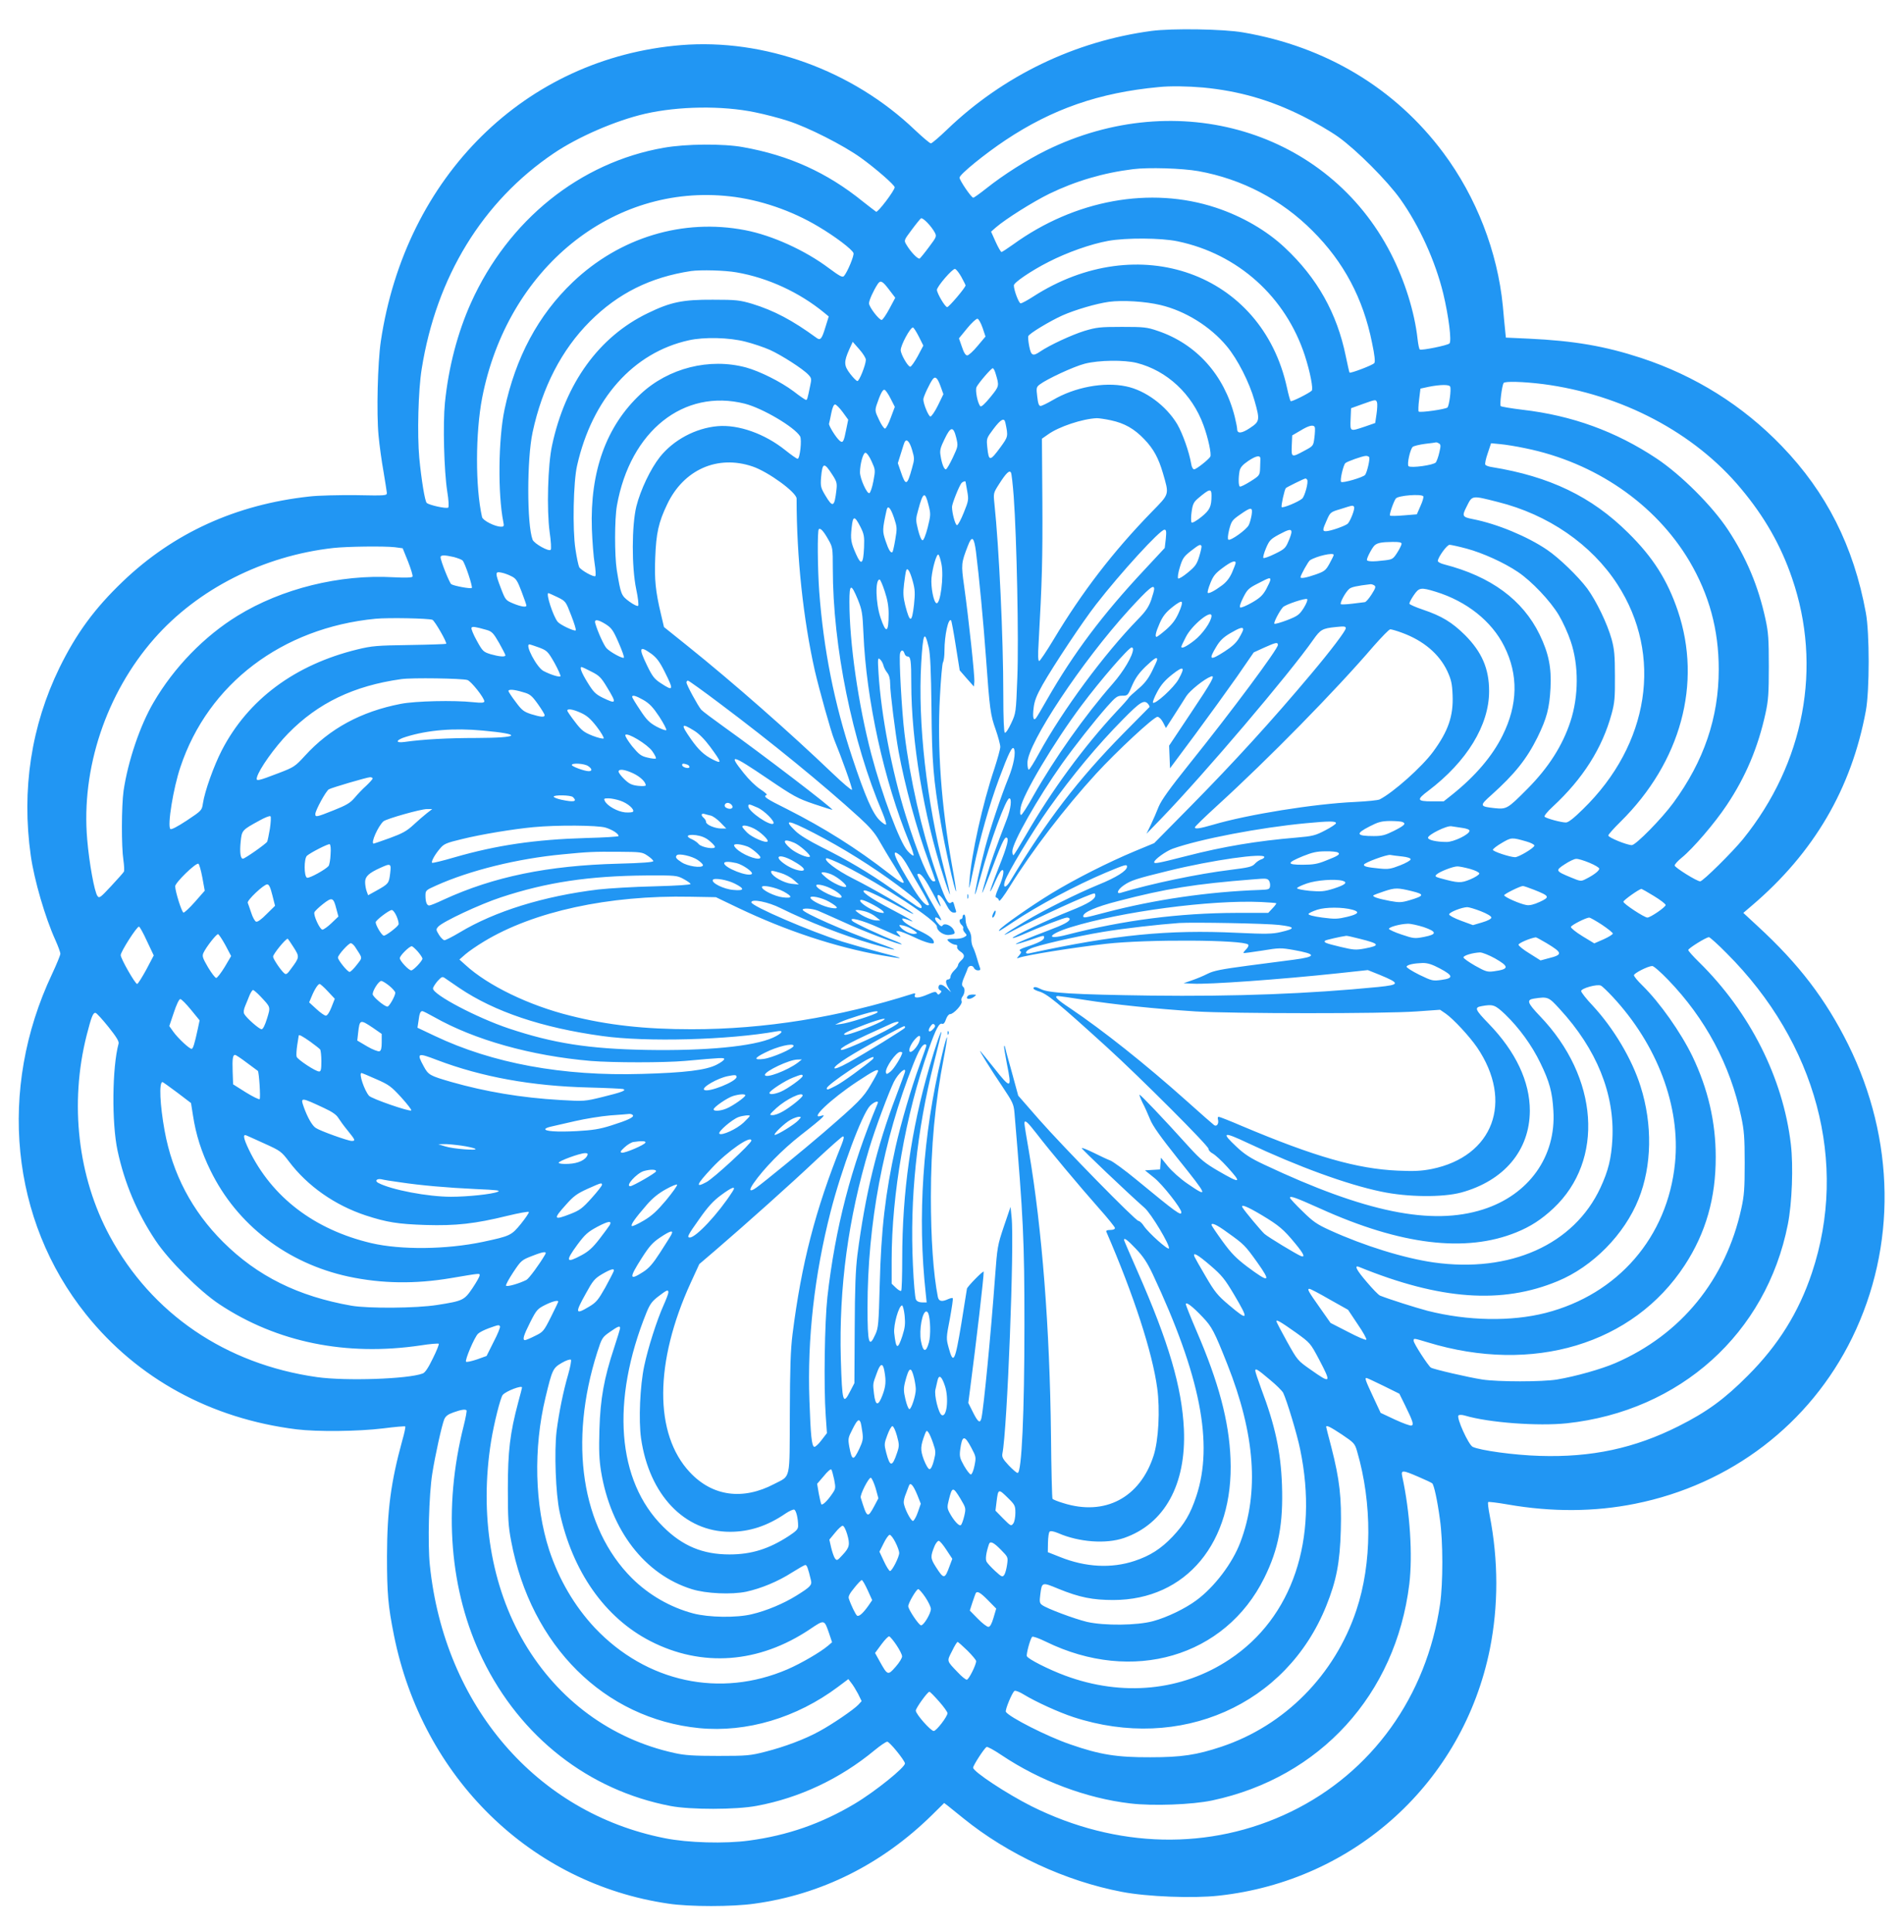 <?xml version="1.0" standalone="no"?>
<!DOCTYPE svg PUBLIC "-//W3C//DTD SVG 20010904//EN"
 "http://www.w3.org/TR/2001/REC-SVG-20010904/DTD/svg10.dtd">
<svg version="1.0" xmlns="http://www.w3.org/2000/svg"
 width="1262pt" height="1280pt" viewBox="0 0 1262 1280"
 preserveAspectRatio="xMidYMid meet">
<g transform="translate(0,1280) scale(0.1,-0.1)"
fill="#2196f3" stroke="none">
<path d="M7632 12595 c-508 -68 -983 -297 -1353 -652 -53 -51 -102 -93 -109
-93 -7 0 -54 40 -105 88 -414 396 -999 608 -1551 563 -1033 -85 -1827 -869
-1990 -1963 -21 -144 -29 -476 -15 -623 6 -66 21 -174 33 -240 11 -66 21 -129
22 -140 1 -19 -4 -20 -204 -16 -114 1 -252 -2 -310 -9 -486 -53 -901 -242
-1237 -564 -187 -179 -307 -343 -419 -571 -187 -384 -252 -807 -190 -1245 23
-162 95 -409 163 -559 18 -40 33 -81 33 -91 0 -9 -25 -70 -55 -134 -361 -765
-275 -1631 225 -2255 341 -426 827 -691 1395 -762 138 -17 409 -14 573 6 78
10 145 16 148 13 3 -3 -6 -46 -20 -94 -75 -273 -100 -460 -101 -764 0 -249 7
-330 46 -525 189 -944 907 -1646 1820 -1779 140 -21 423 -21 570 0 443 61 844
261 1176 587 l81 80 25 -19 c13 -10 59 -48 103 -83 294 -238 677 -416 1051
-487 165 -32 472 -44 641 -25 900 98 1619 752 1797 1634 57 286 57 586 -1 885
-9 46 -14 86 -10 89 3 3 62 -4 130 -16 293 -51 576 -49 844 5 634 127 1158
528 1438 1099 296 606 286 1313 -26 1944 -150 301 -326 532 -600 784 l-95 88
55 47 c413 351 662 777 757 1292 25 136 25 516 0 650 -81 441 -261 797 -557
1104 -259 269 -574 466 -932 584 -241 79 -446 114 -745 128 l-152 7 -5 51 c-3
28 -10 99 -15 158 -35 359 -175 721 -394 1015 -319 428 -779 704 -1327 798
-131 23 -473 28 -608 10z m343 -375 c238 -23 444 -82 660 -190 77 -38 183
-100 235 -137 122 -87 326 -292 412 -413 127 -179 232 -412 284 -625 36 -150
57 -317 41 -331 -14 -13 -183 -47 -196 -40 -5 3 -11 34 -15 68 -20 182 -85
388 -177 568 -418 814 -1414 1112 -2286 683 -127 -63 -282 -161 -395 -251 -43
-34 -82 -62 -87 -62 -13 0 -91 115 -91 133 0 21 166 156 304 248 311 207 621
315 1016 352 78 8 191 6 295 -3z m-2971 -164 c65 -13 164 -39 219 -57 132 -42
368 -162 482 -244 99 -71 225 -181 225 -196 0 -21 -112 -169 -123 -162 -6 4
-45 34 -87 67 -238 193 -491 307 -795 361 -131 24 -378 22 -525 -4 -556 -97
-1031 -479 -1278 -1027 -89 -198 -149 -426 -173 -663 -14 -141 -6 -447 15
-585 10 -61 12 -104 7 -109 -10 -10 -128 16 -143 31 -12 12 -35 153 -49 298
-14 154 -7 448 16 589 97 610 403 1110 875 1429 161 109 410 217 605 262 223
51 512 55 729 10z m2939 -390 c289 -52 551 -189 757 -396 206 -205 335 -447
394 -741 18 -85 22 -127 15 -135 -11 -14 -157 -69 -164 -63 -2 2 -13 51 -25
109 -58 284 -189 518 -404 719 -120 113 -282 207 -457 265 -433 143 -935 52
-1344 -244 -38 -27 -73 -50 -77 -50 -4 0 -22 30 -39 68 l-30 67 33 29 c65 56
245 169 353 222 173 84 359 139 555 163 101 13 325 6 433 -13z m-3106 -167
c199 -22 410 -94 587 -200 110 -65 224 -151 233 -176 6 -15 -40 -126 -63 -152
-10 -11 -27 -2 -100 52 -157 118 -377 218 -556 252 -411 79 -830 -48 -1141
-344 -230 -219 -380 -500 -453 -845 -41 -195 -45 -559 -8 -744 6 -28 4 -32
-15 -32 -40 0 -121 41 -126 64 -45 199 -44 557 1 791 167 855 863 1421 1641
1334z m1359 -240 c13 -25 11 -30 -38 -95 -28 -38 -56 -72 -62 -77 -11 -7 -60
43 -89 93 -16 27 -16 28 35 96 28 38 56 72 62 77 12 8 69 -51 92 -94z m1609
-58 c400 -83 717 -368 844 -758 35 -108 57 -222 45 -232 -21 -19 -134 -75
-139 -69 -4 3 -15 44 -25 90 -166 759 -985 1052 -1683 602 -37 -24 -74 -44
-82 -44 -12 0 -45 87 -45 119 0 19 115 97 229 155 125 64 281 119 397 140 118
21 349 20 459 -3z m-1433 -236 c15 -28 28 -53 28 -56 0 -14 -110 -144 -122
-144 -14 0 -67 91 -68 114 0 22 103 142 120 139 8 -2 27 -26 42 -53z m-1489
30 c208 -36 417 -133 581 -268 l29 -24 -22 -71 c-24 -79 -33 -90 -60 -70 -159
116 -280 180 -426 225 -82 24 -105 27 -260 27 -199 1 -279 -15 -431 -89 -324
-156 -547 -465 -635 -877 -28 -130 -36 -423 -16 -573 9 -60 12 -114 7 -118
-12 -14 -110 41 -120 67 -38 100 -38 534 0 711 64 298 192 547 380 735 187
187 401 293 670 334 64 9 226 5 303 -9z m1012 -117 l39 -51 -39 -73 c-22 -41
-45 -74 -51 -74 -18 0 -84 86 -84 110 0 20 28 82 57 127 19 29 32 22 78 -39z
m1796 -99 c165 -39 331 -142 440 -273 72 -86 150 -240 184 -360 37 -130 35
-139 -30 -182 -55 -37 -85 -39 -85 -7 0 9 -7 46 -16 82 -70 277 -255 483 -512
569 -70 24 -91 26 -237 26 -145 0 -168 -3 -248 -27 -84 -26 -230 -94 -292
-136 -49 -34 -61 -28 -73 34 -6 30 -9 61 -6 68 6 17 140 98 226 137 84 37 222
78 308 90 90 12 240 3 341 -21z m-1178 -152 l19 -57 -53 -63 c-28 -34 -59 -62
-68 -62 -11 0 -23 19 -35 56 l-20 57 54 66 c30 37 61 65 69 64 8 -2 23 -29 34
-61z m-423 -57 l30 -60 -37 -70 c-21 -38 -43 -70 -50 -70 -15 0 -63 83 -63
110 0 33 63 150 81 150 5 0 22 -27 39 -60z m-1149 -34 c52 -13 125 -38 163
-55 77 -35 219 -126 254 -164 21 -22 22 -28 12 -73 -18 -88 -20 -94 -28 -94
-4 0 -41 25 -82 57 -84 63 -224 133 -315 158 -242 65 -514 -3 -699 -176 -228
-213 -336 -513 -323 -894 3 -82 11 -185 18 -227 7 -43 9 -81 5 -85 -9 -10 -95
38 -107 59 -5 10 -17 64 -25 120 -20 129 -14 446 11 553 100 443 373 749 740
830 102 23 268 19 376 -9z m798 -121 c-1 -33 -43 -140 -56 -140 -6 0 -28 22
-48 48 -42 55 -43 79 -5 164 l22 48 44 -50 c24 -27 44 -59 43 -70z m1796 -20
c200 -51 367 -206 442 -413 31 -84 54 -192 45 -208 -12 -20 -93 -84 -107 -84
-8 0 -17 16 -20 38 -13 77 -56 199 -92 261 -73 122 -211 225 -340 251 -147 31
-341 -6 -485 -91 -36 -21 -73 -39 -81 -39 -11 0 -17 17 -22 62 -7 57 -6 63 16
80 47 36 225 119 299 138 94 24 261 26 345 5z m-937 -67 c26 -86 27 -85 -34
-160 -35 -43 -60 -66 -66 -60 -18 18 -36 108 -25 128 15 29 97 124 107 124 5
0 13 -15 18 -32z m-364 -87 l19 -53 -36 -74 c-20 -41 -43 -74 -50 -74 -12 0
-47 83 -47 114 0 17 44 110 63 134 17 21 31 8 51 -47z m3993 14 c522 -68 1004
-322 1312 -692 156 -186 265 -377 339 -594 202 -587 82 -1225 -325 -1729 -71
-87 -266 -280 -284 -280 -22 0 -169 92 -169 105 0 8 21 31 47 52 75 61 219
229 298 348 126 188 208 384 257 608 19 87 22 134 22 312 0 181 -3 224 -22
312 -48 221 -127 408 -249 593 -105 159 -311 364 -473 472 -271 180 -561 285
-890 323 -74 9 -139 20 -143 24 -8 8 8 135 19 153 8 13 132 9 261 -7z m-615
-17 c8 -20 -7 -127 -18 -138 -12 -12 -182 -36 -191 -27 -3 4 -2 39 3 79 l9 73
55 12 c76 15 137 16 142 1z m-3709 -79 l28 -55 -27 -72 c-14 -40 -32 -72 -38
-72 -7 0 -25 26 -40 59 -26 54 -27 61 -16 97 25 74 41 105 53 101 7 -2 25 -28
40 -58z m-966 -34 c117 -30 328 -154 366 -216 13 -21 -1 -149 -16 -149 -7 0
-43 26 -82 57 -136 109 -310 171 -449 159 -146 -13 -292 -91 -382 -204 -62
-78 -129 -219 -156 -327 -31 -126 -32 -402 -1 -550 12 -55 17 -104 13 -109 -5
-5 -30 7 -59 28 -54 40 -56 46 -83 209 -15 98 -15 336 1 427 88 494 443 777
848 675z m4190 9 c3 -8 2 -43 -3 -76 l-9 -61 -69 -24 c-100 -33 -97 -35 -94
50 l3 72 75 27 c90 32 89 32 97 12z m-3542 -64 l37 -51 -13 -64 c-16 -82 -22
-93 -43 -76 -25 21 -75 102 -71 114 2 7 9 38 15 70 7 35 16 57 25 57 7 0 30
-23 50 -50z m1778 -55 c90 -19 155 -56 221 -125 62 -64 95 -126 124 -225 42
-146 46 -134 -76 -259 -254 -261 -460 -529 -647 -841 -48 -80 -92 -145 -97
-145 -8 0 -9 38 -4 118 23 409 27 561 25 936 l-3 419 40 28 c72 52 229 104
324 108 14 0 56 -6 93 -14z m-699 -17 c19 -90 18 -91 -31 -159 -72 -98 -79
-98 -89 -4 -6 60 -6 60 41 123 49 65 72 77 79 40z m2051 -30 c2 -7 1 -38 -3
-68 -7 -55 -7 -55 -67 -87 -85 -46 -86 -45 -83 34 l3 68 55 32 c57 35 88 41
95 21z m-2377 -68 c13 -55 13 -56 -23 -133 -20 -42 -40 -77 -46 -77 -12 0 -27
38 -35 92 -6 33 -1 52 27 109 40 84 58 86 77 9z m-293 -80 c17 -57 17 -62 0
-122 -32 -117 -42 -120 -74 -25 l-20 58 21 67 c11 37 22 70 25 75 13 21 32 1
48 -53z m3494 41 c11 -7 11 -18 1 -59 -6 -28 -17 -57 -23 -66 -14 -18 -166
-39 -181 -25 -12 11 11 114 28 128 7 6 44 15 82 20 38 4 71 9 74 10 3 0 11 -3
19 -8z m570 -31 c464 -94 863 -369 1088 -747 132 -224 195 -455 195 -718 0
-320 -98 -608 -301 -885 -76 -104 -249 -280 -275 -280 -32 0 -156 50 -156 64
0 6 36 47 81 91 400 395 542 917 380 1397 -69 204 -165 356 -330 518 -241 239
-519 373 -903 435 -21 3 -40 10 -43 16 -4 5 3 39 16 76 l22 66 62 -6 c34 -3
108 -15 164 -27z m-4332 -87 c25 -55 26 -57 12 -131 -8 -42 -20 -77 -27 -80
-16 -5 -62 97 -62 138 0 55 21 130 36 130 9 0 27 -25 41 -57z m2577 14 c0 -9
-1 -37 -2 -62 -2 -44 -4 -47 -64 -85 -34 -21 -65 -37 -70 -34 -10 6 -10 59 -2
103 5 24 20 41 58 67 54 36 82 40 80 11z m721 14 c7 -12 -14 -101 -27 -118
-13 -16 -149 -56 -159 -46 -9 9 14 110 28 124 11 11 113 47 135 48 9 1 19 -3
23 -8z m-4087 -62 c104 -35 292 -172 292 -213 0 -388 44 -799 121 -1141 28
-121 108 -408 129 -458 45 -109 121 -320 117 -330 -2 -6 -60 43 -130 110 -281
269 -661 603 -959 842 l-157 126 -20 85 c-36 151 -44 229 -38 375 6 162 22
234 79 353 109 230 334 330 566 251z m531 -58 c27 -42 30 -54 25 -97 -13 -115
-24 -120 -73 -38 -31 52 -33 61 -29 119 9 102 20 105 77 16z m1200 -141 c20
-273 34 -951 24 -1200 -9 -234 -9 -235 -41 -303 -18 -39 -36 -66 -42 -62 -6 4
-10 95 -10 253 0 376 -28 972 -59 1266 -7 68 -7 69 32 130 46 72 68 93 78 74
4 -7 12 -78 18 -158z m1945 111 c10 -15 -16 -110 -33 -125 -27 -23 -130 -65
-136 -56 -5 9 19 117 28 126 6 6 121 63 129 63 4 1 9 -3 12 -8z m-2264 -14 c0
-2 5 -30 11 -62 10 -56 9 -63 -23 -142 -18 -45 -38 -83 -45 -83 -11 0 -33 80
-33 121 0 21 46 136 62 157 9 11 28 17 28 9z m1630 -91 c0 -73 -11 -96 -68
-142 -31 -25 -59 -41 -64 -36 -4 4 -5 36 0 69 7 52 14 66 42 90 78 66 90 68
90 19z m-1876 -61 c16 -62 15 -68 -5 -150 -13 -51 -27 -85 -34 -85 -8 0 -20
29 -30 69 -16 65 -16 72 1 132 32 120 45 126 68 34z m3280 56 c3 -5 -5 -34
-19 -64 l-24 -55 -86 -7 c-47 -4 -89 -5 -92 -1 -6 6 24 93 39 113 16 20 171
32 182 14z m493 -37 c334 -83 622 -281 794 -547 303 -468 212 -1060 -229
-1489 -62 -61 -97 -88 -113 -88 -32 0 -130 27 -141 38 -5 5 17 33 54 67 199
184 328 387 390 615 20 73 23 107 22 250 0 137 -4 179 -22 245 -29 103 -100
251 -162 336 -61 81 -186 202 -266 256 -131 89 -332 172 -491 203 -71 14 -74
20 -42 83 38 76 32 75 206 31z m-952 -33 c7 -12 -23 -90 -41 -110 -14 -15
-116 -51 -146 -51 -23 0 -23 9 6 73 23 52 24 54 92 74 82 26 81 26 89 14z
m-3049 -73 c20 -61 21 -69 8 -143 -7 -43 -16 -80 -18 -82 -11 -12 -26 12 -46
72 -22 66 -22 74 6 203 8 38 26 20 50 -50z m2370 20 c-4 -23 -12 -54 -19 -67
-14 -30 -120 -106 -135 -97 -6 4 -4 28 5 66 15 57 20 64 72 100 74 52 85 52
77 -2z m-2593 -79 c24 -48 27 -63 24 -137 -5 -110 -18 -122 -52 -46 -35 78
-39 101 -30 179 8 79 19 80 58 4z m-213 -84 c29 -51 30 -55 30 -192 0 -516
129 -1149 329 -1618 16 -39 27 -74 24 -78 -3 -5 -22 8 -43 28 -46 45 -96 159
-181 415 -119 358 -190 713 -219 1100 -11 152 -13 403 -3 413 10 11 31 -11 63
-68z m2237 4 l-7 -60 -134 -144 c-279 -298 -470 -553 -646 -860 -34 -60 -67
-116 -73 -123 -17 -22 -24 4 -16 67 5 45 19 82 59 153 76 133 264 416 355 533
163 210 424 495 453 495 12 0 14 -10 9 -61z m833 45 c0 -8 -9 -37 -21 -63 -18
-43 -27 -51 -89 -81 -38 -19 -73 -31 -76 -27 -4 4 4 33 17 64 22 52 31 61 84
90 67 36 85 40 85 17z m-2091 -131 c20 -158 50 -474 66 -698 25 -348 30 -383
64 -478 17 -49 31 -101 31 -116 0 -15 -18 -79 -39 -144 -78 -231 -153 -570
-165 -742 -6 -74 -4 -68 27 80 42 201 104 420 169 595 63 169 87 218 98 200
15 -24 -2 -112 -36 -195 -48 -118 -121 -335 -154 -460 -32 -121 -72 -306 -67
-311 2 -2 18 51 37 119 62 228 168 517 190 517 18 0 10 -69 -16 -137 -77 -200
-108 -288 -134 -379 -17 -56 -30 -106 -30 -110 1 -5 25 54 54 131 68 181 92
235 105 235 22 0 9 -53 -50 -200 -33 -84 -58 -154 -56 -156 2 -3 17 25 32 61
16 36 34 70 42 76 24 20 15 -41 -17 -111 -22 -50 -26 -66 -15 -68 8 -2 15 -11
17 -20 2 -9 32 30 72 95 146 236 365 521 571 746 138 150 382 377 407 377 10
0 26 -16 37 -37 l19 -37 54 84 c30 47 67 104 81 127 24 37 118 113 163 130 32
12 9 -30 -135 -245 l-142 -213 3 -75 3 -75 166 223 c91 123 216 296 278 384
l111 161 70 32 c78 35 90 37 90 17 0 -27 -307 -440 -585 -786 -133 -166 -187
-242 -205 -285 -13 -33 -36 -87 -52 -120 l-29 -60 97 100 c286 296 853 963
1010 1188 46 65 59 73 147 82 57 6 67 5 67 -8 0 -17 -101 -150 -229 -302 -255
-304 -511 -585 -803 -881 l-238 -241 -128 -53 c-177 -74 -393 -183 -551 -279
-133 -81 -334 -221 -347 -243 -9 -14 -2 -10 91 52 163 109 418 245 615 328
127 53 140 57 140 39 0 -27 -72 -72 -191 -120 -145 -60 -354 -164 -489 -245
-137 -82 -178 -115 -70 -56 158 85 506 244 534 244 3 0 6 -6 6 -13 0 -26 -47
-55 -165 -102 -142 -56 -390 -173 -383 -180 3 -3 31 7 64 21 115 51 278 114
296 114 10 0 18 -4 18 -10 0 -16 -39 -37 -140 -75 -127 -48 -221 -87 -217 -91
2 -2 43 10 91 26 102 35 96 34 96 16 0 -15 -38 -35 -119 -61 -36 -12 -49 -20
-40 -26 10 -6 9 -12 -6 -30 -17 -19 -18 -22 -3 -16 52 19 367 69 578 93 275
31 911 27 943 -5 5 -5 0 -18 -13 -31 -12 -12 -20 -23 -18 -25 1 -2 57 6 123
16 114 19 125 19 210 4 152 -27 153 -44 2 -64 -50 -7 -189 -25 -307 -40 -173
-23 -225 -33 -265 -53 -27 -14 -75 -34 -105 -44 l-55 -19 60 -3 c106 -6 582
28 966 69 l195 21 80 -32 c135 -56 134 -65 -11 -80 -457 -45 -943 -64 -1511
-57 -505 7 -675 17 -725 43 -32 16 -49 18 -49 4 0 -5 16 -13 35 -19 54 -15
122 -70 452 -370 219 -199 673 -653 673 -673 0 -10 13 -24 29 -32 16 -9 59
-48 95 -88 100 -110 91 -114 -59 -27 -88 51 -118 76 -192 157 -176 195 -326
352 -330 348 -2 -2 7 -26 20 -53 14 -26 36 -76 50 -110 18 -45 70 -117 186
-263 199 -248 204 -261 60 -162 -48 33 -103 83 -129 115 l-45 56 -3 -39 -3
-39 -50 -3 -50 -3 62 -50 c54 -43 178 -201 179 -227 1 -28 -33 -3 -300 217
-74 61 -151 117 -170 125 -19 7 -70 31 -112 52 -43 21 -78 35 -78 30 0 -7 299
-292 417 -396 44 -39 168 -246 161 -268 -5 -14 -134 101 -166 148 -12 19 -29
34 -36 34 -19 0 -497 488 -659 672 l-138 158 -44 161 c-25 88 -45 163 -45 166
0 4 -2 4 -4 2 -3 -3 6 -56 18 -119 34 -167 27 -169 -85 -27 -45 56 -86 107
-91 112 -17 17 70 -123 148 -238 66 -99 73 -113 78 -170 59 -700 66 -843 66
-1407 0 -580 -18 -980 -45 -980 -7 0 -33 23 -59 50 -39 42 -46 55 -42 78 32
154 80 1392 61 1566 l-7 69 -44 -129 c-42 -125 -44 -136 -59 -339 -27 -370
-75 -866 -90 -932 -9 -37 -23 -27 -56 39 l-31 62 11 85 c42 320 92 749 91 784
-1 12 -109 -99 -111 -112 0 -3 -17 -107 -37 -231 -42 -253 -53 -275 -84 -161
-17 62 -17 66 8 194 13 72 22 132 19 135 -3 3 -16 0 -30 -6 -43 -20 -63 -15
-69 15 -30 153 -46 385 -46 663 0 334 27 619 86 923 14 71 23 131 21 134 -3 2
-19 -53 -35 -124 -126 -526 -162 -1064 -106 -1575 l6 -58 -31 0 c-19 0 -34 7
-40 19 -6 10 -15 113 -20 227 -21 444 25 890 140 1344 27 107 49 197 49 200
-2 17 -38 -87 -80 -231 -121 -414 -180 -830 -180 -1269 0 -114 -3 -210 -7
-213 -4 -4 -19 5 -35 20 l-28 27 0 155 c0 440 92 965 245 1398 49 138 70 177
90 169 9 -3 18 7 25 30 7 19 18 34 27 34 24 0 84 66 77 85 -4 8 -2 21 3 28 18
22 21 56 8 67 -14 11 -11 28 14 85 5 11 12 28 15 38 7 21 34 23 42 2 4 -8 15
-15 26 -15 15 0 18 4 13 18 -4 9 -13 40 -21 67 -8 28 -20 60 -27 73 -6 13 -10
37 -9 53 1 18 -6 42 -18 59 -11 16 -20 44 -20 64 0 20 -4 36 -10 36 -5 0 -10
-7 -10 -15 0 -8 -4 -15 -10 -15 -15 0 -12 -26 5 -40 8 -7 12 -17 9 -22 -3 -5
2 -18 11 -28 16 -17 15 -19 -7 -31 -13 -7 -42 -11 -65 -10 -24 1 -43 -1 -43
-5 0 -11 34 -33 52 -34 10 0 15 -5 12 -14 -3 -7 6 -21 20 -30 31 -20 33 -37 6
-61 -11 -10 -20 -23 -20 -30 0 -6 -11 -22 -25 -35 -14 -13 -25 -32 -25 -42 0
-10 -7 -18 -15 -18 -20 0 -19 -24 2 -58 l17 -27 -31 29 c-31 28 -53 28 -53 1
0 -7 6 -15 13 -18 9 -4 9 -7 -1 -18 -11 -12 -14 -12 -22 0 -7 12 -16 11 -58
-7 -61 -27 -97 -29 -88 -6 5 12 1 14 -15 9 -490 -156 -982 -235 -1464 -235
-312 0 -557 27 -806 90 -274 68 -546 200 -694 336 l-40 36 40 35 c22 19 77 57
122 84 330 200 828 308 1368 297 l170 -3 150 -72 c315 -150 640 -258 947 -313
164 -29 162 -24 -7 19 -82 22 -195 54 -250 71 -219 70 -605 236 -605 261 0 25
112 3 195 -39 177 -88 418 -182 604 -236 185 -53 198 -51 36 7 -220 79 -495
200 -495 219 0 12 61 9 100 -6 19 -8 94 -41 167 -74 133 -62 382 -156 389
-149 3 2 -17 12 -43 22 -88 33 -268 117 -283 132 -31 31 66 6 177 -45 59 -27
117 -52 127 -56 19 -7 19 -6 1 14 -18 19 -18 20 1 20 11 0 57 -18 103 -40 70
-34 131 -51 131 -36 0 23 -25 44 -93 77 -81 39 -117 64 -117 81 0 4 17 1 38
-7 68 -29 18 3 -118 74 -135 71 -204 121 -167 121 17 0 126 -53 267 -130 41
-23 64 -32 50 -21 -41 34 -267 165 -395 229 -113 57 -198 123 -178 135 5 3 59
-19 119 -49 256 -130 614 -365 614 -404 0 -29 46 -60 82 -55 39 5 42 9 28 35
-15 28 -60 46 -72 28 -6 -10 -15 -6 -34 17 -27 29 -18 49 11 25 23 -19 18 -7
-30 75 -45 75 -115 210 -115 220 0 3 5 5 10 5 17 0 47 -42 91 -125 46 -89 68
-120 44 -61 -31 73 11 54 50 -24 16 -31 30 -46 45 -47 16 -1 20 2 16 13 -3 9
-9 27 -12 40 -5 19 -9 22 -20 13 -20 -17 -44 30 -102 204 -95 282 -170 614
-207 917 -18 147 -38 506 -29 532 7 24 21 23 29 -2 3 -11 12 -20 20 -20 21 0
25 -25 25 -179 0 -378 83 -880 212 -1274 22 -70 43 -126 44 -124 2 2 -14 73
-36 158 -119 462 -177 978 -154 1376 12 200 22 222 50 103 10 -45 15 -152 18
-403 3 -359 12 -468 62 -761 24 -147 94 -459 101 -452 2 2 -10 79 -27 172 -71
394 -99 777 -80 1119 6 114 15 216 20 226 6 10 10 44 10 76 0 104 26 221 44
202 3 -3 17 -78 31 -168 l26 -163 47 -54 47 -53 3 30 c4 32 -37 416 -68 638
-20 142 -19 150 25 264 27 71 41 60 54 -40z m2821 54 c0 -7 -13 -34 -29 -59
-27 -42 -32 -45 -82 -51 -78 -10 -119 -8 -119 3 0 16 37 85 52 97 19 16 45 21
116 22 45 1 62 -3 62 -12z m-1327 -14 c3 -5 -4 -36 -14 -69 -16 -53 -27 -68
-76 -108 -31 -26 -60 -43 -64 -39 -5 5 0 38 11 74 18 59 26 71 73 108 54 42
63 46 70 34z m1757 -18 c108 -29 249 -93 341 -155 91 -61 216 -193 271 -286
26 -43 62 -122 79 -174 54 -158 53 -364 -2 -531 -52 -159 -145 -305 -284 -445
-133 -134 -139 -137 -218 -129 -101 11 -102 16 -22 87 155 139 234 238 306
383 61 125 79 192 86 326 7 135 -12 230 -72 354 -112 230 -322 385 -632 465
-24 6 -43 16 -43 23 1 24 60 107 78 107 9 0 60 -11 112 -25z m-7103 9 l52 -7
36 -89 c19 -49 33 -94 29 -99 -4 -7 -49 -8 -128 -4 -354 20 -738 -75 -1031
-255 -220 -135 -421 -341 -557 -574 -90 -153 -170 -390 -199 -586 -14 -102
-15 -369 -1 -460 5 -36 7 -70 3 -76 -3 -6 -41 -49 -84 -95 -72 -77 -79 -83
-91 -66 -20 26 -55 220 -68 374 -41 470 126 969 444 1331 289 329 723 549
1188 601 92 10 336 13 407 5z m3623 -111 c17 -81 -7 -269 -33 -260 -19 6 -38
107 -33 167 7 69 34 162 46 155 5 -3 14 -31 20 -62z m2600 60 c0 -5 -13 -30
-28 -58 -25 -45 -33 -51 -92 -72 -63 -22 -100 -28 -100 -18 0 13 51 104 62
112 43 28 158 54 158 36z m-5832 -14 c26 -7 52 -17 58 -23 16 -16 69 -175 61
-182 -7 -7 -117 13 -136 25 -12 8 -71 156 -71 179 0 15 27 15 88 1z m5182 -39
c0 -5 -11 -34 -24 -64 -17 -38 -38 -64 -68 -86 -50 -37 -86 -55 -93 -48 -3 3
4 31 17 63 19 48 33 66 82 102 56 42 86 53 86 33z m-2140 -122 c15 -55 16 -78
8 -156 -14 -122 -27 -123 -58 -3 -13 53 -15 82 -8 141 5 41 11 81 14 89 8 24
25 -2 44 -71z m-2661 34 c31 -15 40 -28 68 -102 18 -47 32 -88 32 -92 1 -14
-36 -8 -87 13 -50 21 -52 23 -82 101 -39 103 -39 112 2 104 18 -3 48 -14 67
-24z m5031 -24 c0 -7 -13 -35 -28 -63 -22 -39 -40 -57 -94 -88 -37 -21 -72
-36 -78 -32 -6 4 2 29 20 65 27 54 37 63 98 94 75 39 82 41 82 24z m-2556 -76
c18 -54 26 -98 26 -149 0 -127 -17 -136 -54 -25 -32 96 -36 252 -6 252 5 0 20
-35 34 -78z m3245 39 c12 -8 8 -19 -18 -60 -18 -28 -38 -51 -45 -51 -6 -1 -42
-5 -81 -10 -38 -5 -73 -6 -77 -4 -10 6 28 78 54 101 14 13 50 21 143 32 6 0
16 -3 24 -8z m-3423 -94 c28 -70 31 -90 37 -224 18 -439 137 -980 303 -1382
19 -46 32 -86 29 -90 -4 -3 -21 10 -39 30 -52 56 -169 370 -241 642 -86 329
-145 735 -145 1010 0 120 11 123 56 14z m1964 70 c0 -8 -9 -40 -20 -73 -16
-45 -36 -75 -84 -124 -230 -236 -502 -605 -660 -893 -32 -59 -62 -107 -67
-107 -5 0 -9 20 -9 45 0 128 361 672 674 1015 132 144 166 172 166 137z m1866
-18 c205 -63 371 -195 454 -361 95 -189 91 -387 -11 -592 -68 -137 -180 -268
-332 -390 l-58 -46 -79 0 c-99 0 -102 11 -23 70 256 194 403 435 403 660 0
149 -48 259 -159 371 -87 86 -155 127 -279 169 -48 16 -88 34 -90 39 -2 6 11
31 28 56 36 53 47 54 146 24z m-5821 -36 c55 -27 55 -28 91 -121 20 -51 34
-96 30 -99 -8 -8 -102 36 -119 56 -30 35 -81 191 -62 191 2 0 29 -12 60 -27z
m4946 -72 c-29 -45 -40 -53 -109 -80 -42 -16 -80 -27 -85 -24 -8 5 35 87 57
110 18 18 150 62 160 53 5 -5 -5 -30 -23 -59z m-829 -33 c-21 -47 -44 -76 -84
-111 -30 -26 -58 -47 -62 -47 -12 0 -6 30 20 89 20 46 40 72 82 106 33 27 59
42 64 37 6 -6 -2 -35 -20 -74z m218 -20 c-2 -38 -60 -120 -114 -162 -53 -41
-86 -57 -86 -41 0 3 13 32 30 64 39 78 171 186 170 139z m-5164 -25 c15 -6 99
-151 91 -159 -2 -2 -112 -6 -243 -8 -216 -3 -249 -6 -344 -29 -415 -101 -726
-332 -900 -669 -53 -103 -113 -271 -125 -351 -7 -47 -8 -48 -107 -114 -64 -42
-103 -62 -109 -56 -21 21 20 273 67 411 184 551 674 922 1293 982 85 8 350 3
377 -7z m1150 -30 c37 -24 49 -40 84 -121 23 -52 39 -97 35 -100 -8 -8 -91 37
-115 63 -17 18 -58 108 -74 163 -10 31 16 29 70 -5z m-791 -37 c35 -10 45 -20
83 -86 23 -41 42 -78 42 -82 0 -13 -42 -9 -98 7 -48 15 -53 19 -92 90 -23 41
-38 79 -35 85 6 10 22 8 100 -14z m5015 3 c0 -6 -12 -31 -27 -56 -18 -32 -47
-58 -95 -89 -99 -64 -110 -58 -56 31 23 39 46 62 92 89 63 37 86 44 86 25z
m1053 -22 c142 -52 246 -140 300 -254 26 -57 32 -83 35 -159 6 -138 -29 -239
-129 -375 -74 -101 -264 -270 -354 -316 -11 -6 -84 -13 -163 -17 -270 -12
-712 -83 -942 -151 -90 -26 -120 -30 -120 -17 0 5 66 69 147 143 339 309 787
765 1037 1057 54 61 103 112 111 112 8 0 43 -10 78 -23z m-5719 -98 c52 -20
58 -26 101 -101 24 -44 42 -84 40 -89 -6 -8 -63 9 -113 35 -44 23 -125 176
-93 176 5 0 34 -10 65 -21z m3936 -11 c-1 -43 -63 -147 -135 -229 -185 -211
-385 -494 -525 -741 -39 -71 -76 -128 -82 -128 -7 0 -8 17 -3 48 12 83 221
434 403 677 127 170 314 385 333 385 5 0 9 -6 9 -12z m-3193 -30 c35 -26 55
-52 89 -120 61 -122 59 -131 -26 -75 -42 27 -56 45 -90 115 -59 121 -53 137
27 80z m1538 -75 c3 -15 15 -38 26 -51 13 -17 19 -40 19 -73 0 -57 34 -327 56
-449 41 -224 120 -515 199 -728 25 -68 45 -125 45 -128 0 -2 -6 -4 -13 -4 -28
0 -103 177 -183 434 -92 293 -164 668 -181 945 -6 95 -5 105 9 93 9 -7 19 -25
23 -39z m1815 37 c0 -6 -16 -41 -35 -79 -25 -50 -50 -82 -92 -117 -32 -27 -60
-53 -62 -58 -2 -5 -37 -45 -79 -89 -218 -234 -432 -525 -603 -822 -40 -69 -76
-128 -81 -131 -4 -3 -8 9 -8 25 0 57 167 351 329 580 88 123 212 280 299 379
58 65 68 72 101 72 36 0 37 2 65 68 22 50 45 82 89 125 59 56 77 67 77 47z
m-3751 -80 c52 -26 65 -38 105 -105 65 -107 63 -113 -30 -68 -48 24 -61 38
-100 101 -40 65 -54 102 -39 102 3 0 32 -13 64 -30z m3892 -52 c-31 -55 -155
-168 -169 -154 -3 4 9 36 28 71 25 47 52 78 100 116 76 60 88 51 41 -33z
m-4713 -4 c24 -7 112 -118 112 -141 0 -10 -16 -12 -72 -6 -130 14 -385 8 -482
-11 -263 -51 -471 -164 -635 -344 -65 -71 -73 -76 -172 -114 -141 -54 -154
-57 -146 -29 14 54 118 200 207 291 198 202 435 316 750 360 70 10 400 5 438
-6z m1672 -155 c343 -257 688 -539 927 -757 66 -60 103 -103 129 -150 21 -37
66 -113 101 -168 35 -56 63 -104 63 -108 0 -15 -22 -2 -96 55 -216 168 -433
304 -676 427 -141 70 -163 85 -137 94 7 2 -12 19 -41 38 -30 19 -78 66 -111
108 -105 131 -81 125 158 -37 174 -118 200 -132 309 -169 65 -22 120 -39 121
-38 8 7 -470 372 -718 549 -74 53 -142 104 -151 114 -21 24 -98 165 -98 181 0
6 4 12 10 12 5 0 100 -68 210 -151z m-1305 75 c48 -13 59 -22 100 -79 25 -35
45 -68 45 -74 0 -15 -25 -13 -90 7 -48 16 -61 25 -102 81 -27 35 -48 68 -48
72 0 13 36 11 95 -7z m801 -53 c39 -23 62 -47 104 -110 29 -45 50 -85 46 -89
-4 -4 -33 7 -64 23 -47 26 -66 44 -109 110 -29 43 -53 83 -53 87 0 15 25 8 76
-21z m3344 -26 c7 -9 11 -17 9 -20 -2 -2 -81 -82 -175 -177 -298 -303 -506
-574 -746 -973 -30 -50 -52 -53 -38 -6 15 52 183 331 293 486 154 216 319 415
490 588 115 117 141 133 167 102z m-3761 -58 c40 -18 64 -38 106 -92 30 -39
50 -74 46 -78 -4 -4 -38 4 -74 18 -57 23 -73 35 -116 92 -28 36 -51 70 -51 74
0 15 36 10 89 -14z m751 -118 c33 -20 70 -58 106 -106 78 -106 81 -117 21 -87
-60 30 -97 65 -147 136 -70 100 -66 110 20 57z m-1400 0 c266 -24 247 -48 -38
-49 -194 0 -357 -9 -478 -26 -68 -10 -62 13 8 34 145 45 317 59 508 41z m1123
-136 c17 -24 28 -46 24 -49 -3 -3 -28 -1 -55 6 -43 10 -56 20 -102 75 -28 36
-49 69 -45 75 12 19 145 -61 178 -107z m-425 -99 c27 -18 29 -34 4 -34 -28 0
-112 31 -112 41 0 15 84 10 108 -7z m656 10 c9 -3 16 -10 16 -16 0 -14 -43 -5
-48 10 -4 13 7 15 32 6z m-358 -58 c47 -22 84 -57 84 -80 0 -5 -23 -6 -52 -3
-42 5 -59 14 -90 44 -21 20 -38 43 -38 50 0 20 40 15 96 -11z m-1726 -34 c0
-5 -19 -26 -42 -48 -24 -21 -59 -58 -78 -81 -29 -34 -55 -49 -138 -82 -115
-46 -122 -47 -122 -25 0 24 71 154 90 164 23 12 251 79 273 80 9 0 17 -4 17
-8z m1328 -124 c30 -30 6 -35 -78 -17 -27 6 -50 15 -50 20 0 13 114 11 128 -3z
m314 -24 c48 -16 94 -56 84 -72 -3 -5 -27 -7 -53 -5 -50 5 -117 42 -134 75 -8
16 -6 18 24 18 18 0 54 -7 79 -16z m737 -27 c19 -23 -9 -36 -38 -18 -15 10 -7
31 13 31 8 0 19 -6 25 -13z m171 -18 c45 -19 119 -93 106 -106 -20 -20 -166
80 -166 114 0 17 3 17 60 -8z m-2190 -37 c-19 -15 -60 -50 -90 -78 -44 -41
-74 -57 -156 -87 -56 -20 -104 -37 -107 -37 -23 0 30 118 65 148 21 17 247 81
288 81 l35 0 -35 -27z m1880 -16 c14 -3 43 -23 65 -46 l39 -40 -32 0 c-43 0
-102 25 -102 43 0 8 -7 20 -15 27 -20 17 -19 32 3 27 9 -3 28 -8 42 -11z
m-2921 -87 c-7 -41 -15 -79 -18 -86 -7 -14 -148 -113 -161 -113 -16 0 -22 42
-15 111 8 78 8 78 125 142 36 20 68 33 73 28 4 -4 2 -41 -4 -82z m7066 36 c0
-5 -32 -27 -71 -47 -65 -34 -83 -39 -190 -48 -262 -22 -484 -59 -729 -122
-192 -49 -215 -53 -215 -41 0 17 78 73 122 89 183 65 583 141 883 169 157 15
200 15 200 0z m439 9 c28 -11 17 -23 -54 -59 -58 -29 -80 -35 -134 -35 -117 0
-124 15 -28 64 56 29 78 35 134 36 36 0 73 -3 82 -6z m-3901 -73 c189 -97 393
-225 557 -347 128 -96 171 -137 156 -151 -3 -3 -23 6 -43 21 -21 14 -90 62
-153 107 -147 104 -296 192 -463 275 -82 41 -148 81 -174 107 -83 80 -53 77
120 -12z m-1379 35 c45 -14 86 -40 86 -56 0 -4 -98 -10 -218 -13 -335 -10
-589 -47 -870 -128 -78 -23 -145 -39 -148 -36 -8 7 19 56 53 95 25 30 41 37
145 62 130 32 337 66 473 79 157 15 426 13 479 -3z m981 -5 c42 -20 103 -77
92 -87 -12 -12 -102 27 -134 58 -18 18 -33 36 -33 40 0 13 33 9 75 -11z m4698
3 c28 -4 47 -11 47 -19 0 -24 -106 -75 -152 -74 -68 0 -123 13 -123 28 0 20
125 82 155 76 14 -2 46 -7 73 -11z m-4994 -83 c19 -15 37 -33 39 -41 7 -21
-88 -6 -107 17 -9 11 -28 24 -43 31 -48 20 -34 35 25 28 35 -5 63 -16 86 -35z
m5419 -7 c28 -8 52 -20 52 -27 0 -15 -104 -77 -128 -77 -36 1 -147 38 -147 49
0 6 27 27 60 46 63 37 65 37 163 9z m-4855 -8 c36 -14 113 -83 105 -92 -12
-12 -90 21 -128 53 -59 51 -48 69 23 39z m-3072 -77 c-1 -35 -8 -70 -13 -77
-20 -24 -129 -84 -143 -78 -21 8 -21 129 0 146 26 22 140 80 150 76 6 -2 9
-30 6 -67z m2765 51 c26 -10 84 -59 84 -71 0 -24 -92 5 -145 45 -20 15 -33 32
-29 37 6 10 47 5 90 -11z m-664 -60 c21 -14 38 -30 38 -36 0 -7 -74 -13 -232
-17 -466 -12 -826 -86 -1157 -238 -46 -22 -89 -39 -96 -39 -16 0 -25 23 -25
66 0 33 3 36 68 65 226 102 543 180 842 208 174 17 203 18 370 17 148 -1 157
-2 192 -26z m4576 21 c18 -11 2 -22 -81 -54 -54 -22 -84 -27 -153 -27 -107 0
-107 12 2 57 62 25 94 32 149 32 39 1 76 -3 83 -8z m-2902 -19 c12 -9 36 -44
54 -77 18 -33 58 -102 88 -153 30 -51 52 -95 49 -98 -14 -14 -51 24 -103 108
-128 207 -155 276 -88 220z m-1342 -30 c22 -15 38 -31 35 -37 -8 -19 -102 -5
-141 21 -37 24 -44 34 -32 47 14 14 101 -6 138 -31z m4669 23 c36 -4 57 -11
57 -19 0 -7 -31 -25 -70 -40 -61 -24 -78 -27 -137 -21 -80 8 -103 13 -103 25
0 13 152 69 175 65 11 -2 46 -7 78 -10z m-4043 -26 c19 -10 46 -27 60 -38 58
-46 -32 -38 -104 10 -81 54 -47 76 44 28z m3130 22 c0 -5 -10 -13 -22 -16 -11
-4 -31 -17 -42 -30 -18 -19 -42 -24 -161 -39 -213 -26 -521 -90 -727 -152 -33
-10 -19 23 21 50 46 32 83 44 296 96 289 71 635 120 635 91z m2155 -38 c36
-15 65 -32 65 -39 0 -14 -36 -42 -88 -68 -33 -17 -35 -17 -100 10 -102 42
-104 46 -41 87 30 20 64 36 76 36 13 1 52 -11 88 -26z m-5654 -2 c42 -10 114
-60 102 -72 -23 -22 -183 41 -183 71 0 12 32 12 81 1z m-3540 -95 l16 -88 -65
-74 c-36 -41 -71 -73 -76 -71 -12 4 -54 138 -55 174 -1 23 135 156 154 150 5
-2 17 -43 26 -91z m1245 27 c-8 -66 -10 -69 -88 -113 l-58 -32 -10 27 c-5 14
-10 41 -10 60 0 37 24 60 102 95 68 31 72 29 64 -37z m7159 29 c35 -10 60 -23
60 -30 0 -8 -27 -25 -60 -39 -63 -26 -79 -25 -200 8 -32 9 -35 13 -24 24 20
19 109 54 139 54 14 0 52 -8 85 -17z m-4569 -27 c27 -8 65 -28 84 -45 l35 -31
-50 5 c-50 6 -124 47 -133 74 -5 16 4 15 64 -3z m335 -9 c42 -18 106 -72 97
-81 -11 -12 -91 24 -133 60 -34 29 -37 34 -19 35 12 0 37 -6 55 -14z m-981
-30 c24 -13 46 -28 47 -33 2 -6 -88 -12 -239 -16 -134 -3 -301 -13 -373 -21
-362 -44 -685 -144 -919 -285 -47 -28 -92 -51 -100 -51 -8 0 -24 16 -36 35
-21 34 -21 37 -5 55 30 33 275 148 415 194 303 100 583 142 965 145 193 1 202
0 245 -23z m340 -31 c68 -34 65 -49 -9 -42 -64 5 -148 47 -136 67 9 15 96 0
145 -25z m3540 21 c6 -8 10 -25 8 -38 -3 -21 -9 -23 -68 -25 -342 -12 -697
-64 -1018 -148 -145 -38 -152 -40 -152 -25 0 25 85 62 230 99 318 83 511 114
895 144 85 7 93 7 105 -7z m488 -2 c38 -11 19 -27 -58 -52 -64 -20 -84 -21
-159 -15 -47 5 -85 12 -84 18 1 5 30 19 65 31 63 22 185 31 236 18z m-7093
-95 l18 -71 -56 -55 c-35 -36 -61 -54 -70 -50 -8 3 -23 30 -32 59 -10 29 -20
59 -23 66 -6 16 106 122 129 122 12 0 21 -19 34 -71z m3698 46 c46 -22 83 -52
74 -61 -17 -18 -167 52 -167 79 0 12 51 2 93 -18z m-310 -22 c62 -34 61 -47
-5 -39 -54 7 -138 48 -138 68 0 17 90 -1 143 -29z m4975 11 c103 -41 107 -48
38 -80 -39 -18 -68 -25 -89 -21 -42 7 -147 53 -147 65 0 8 102 59 123 61 5 1
39 -11 75 -25z m-810 -9 c86 -21 83 -31 -15 -60 -54 -16 -69 -16 -130 -5 -79
15 -118 28 -110 37 4 3 37 16 74 28 70 23 87 23 181 0z m1604 -32 c43 -26 78
-53 78 -60 0 -14 -101 -83 -121 -83 -20 0 -159 91 -159 105 0 10 104 84 120
85 2 0 40 -21 82 -47z m-5465 -39 c62 -36 65 -49 12 -40 -50 8 -131 47 -137
66 -7 20 75 3 125 -26z m-3268 -45 l14 -52 -46 -44 c-25 -24 -52 -43 -60 -43
-17 0 -61 96 -53 115 3 8 28 32 57 55 60 47 69 44 88 -31z m3564 23 c26 -14
53 -32 60 -40 10 -13 7 -14 -23 -8 -41 7 -121 55 -128 75 -6 17 26 8 91 -27z
m2666 13 c2 -2 -9 -18 -25 -34 l-28 -30 -209 0 c-381 -1 -748 -48 -1125 -145
-146 -38 -126 3 25 50 337 104 926 182 1263 167 52 -3 97 -6 99 -8z m505 -43
c51 -14 40 -29 -34 -47 -63 -15 -82 -16 -166 -5 -59 8 -93 17 -91 24 2 6 28
18 58 28 55 18 168 18 233 0z m851 -10 c41 -16 70 -33 70 -42 0 -8 -23 -21
-61 -32 l-61 -18 -79 29 c-46 17 -79 35 -79 42 0 14 83 47 120 48 11 0 52 -12
90 -27z m-7186 -34 c10 -24 16 -48 12 -55 -10 -18 -82 -73 -97 -73 -13 0 -54
68 -54 89 0 13 89 81 107 81 8 0 22 -19 32 -42z m3111 31 c21 -6 51 -22 66
-35 l29 -23 -25 0 c-27 -1 -93 27 -125 53 -19 15 -19 15 -1 16 10 0 36 -5 56
-11z m4877 -86 c40 -27 73 -53 73 -59 0 -6 -28 -23 -61 -38 l-62 -27 -79 48
c-44 27 -77 54 -76 61 3 12 99 61 122 62 5 0 43 -21 83 -47z m-2139 -2 c109
-13 111 -24 11 -47 -55 -13 -97 -14 -289 -5 -458 22 -811 -13 -1377 -136 -32
-7 -29 14 5 30 41 22 308 83 482 112 145 24 367 49 505 59 97 6 584 -3 663
-13z m958 -14 c89 -31 90 -48 4 -65 -62 -12 -69 -12 -149 15 -46 15 -84 33
-85 38 -1 12 75 33 125 34 19 1 66 -10 105 -22z m-3383 -19 c30 -21 31 -23 10
-26 -25 -4 -73 19 -94 44 -13 16 -11 17 19 11 19 -4 48 -17 65 -29z m-5079
-74 l45 -95 -50 -95 c-28 -51 -55 -94 -60 -94 -13 0 -109 168 -109 191 0 23
106 189 121 189 5 0 29 -43 53 -96z m520 -27 l38 -72 -43 -73 c-24 -39 -49
-72 -56 -72 -7 0 -31 32 -54 70 -36 62 -40 74 -31 95 17 38 85 125 97 125 5 0
27 -33 49 -73z m7520 42 c132 -33 137 -44 32 -64 -59 -11 -74 -10 -162 11 -99
24 -112 29 -101 41 6 5 102 27 140 32 4 1 45 -8 91 -20z m1236 -28 c108 -65
110 -77 13 -101 l-52 -14 -73 46 c-40 24 -73 51 -73 58 0 11 78 44 114 49 3 1
35 -17 71 -38z m1194 -67 c596 -595 808 -1391 566 -2117 -88 -264 -224 -481
-425 -682 -155 -156 -272 -241 -459 -335 -292 -147 -578 -208 -921 -197 -169
5 -394 36 -444 60 -28 14 -109 193 -94 208 5 5 23 5 43 -1 158 -47 484 -71
675 -51 751 81 1322 595 1465 1318 28 141 37 385 20 531 -52 440 -272 876
-609 1207 -39 38 -71 74 -71 80 0 11 117 84 137 85 6 0 59 -47 117 -106z
m-9498 39 c40 -63 40 -66 -16 -141 -26 -37 -34 -42 -46 -31 -22 18 -74 95 -74
110 0 17 82 118 97 119 1 0 19 -25 39 -57z m408 2 c51 -79 50 -67 11 -118 -20
-26 -41 -47 -48 -47 -14 0 -77 78 -77 95 0 17 70 95 85 95 7 0 20 -11 29 -25z
m415 -30 c17 -20 31 -41 31 -47 0 -15 -60 -78 -74 -78 -17 0 -76 63 -76 81 0
17 63 79 79 79 5 0 23 -16 40 -35z m7139 -45 c97 -55 96 -72 -6 -86 -44 -6
-55 -2 -125 37 -42 24 -77 49 -77 55 0 13 62 31 110 33 14 0 58 -17 98 -39z
m-363 -68 c88 -47 90 -64 10 -75 -58 -8 -63 -7 -148 34 -48 24 -86 48 -84 54
5 13 48 22 107 24 34 0 62 -9 115 -37z m1512 -75 c246 -255 411 -562 484 -907
19 -89 23 -136 23 -305 0 -170 -3 -215 -22 -302 -103 -472 -399 -836 -835
-1025 -93 -40 -262 -88 -387 -109 -96 -16 -391 -16 -495 0 -91 14 -325 68
-341 79 -18 12 -114 160 -114 177 0 19 -3 19 94 -10 696 -212 1361 -12 1703
512 139 213 206 445 205 718 0 230 -51 450 -155 667 -77 158 -215 354 -331
468 -31 30 -56 60 -56 68 0 13 92 60 121 61 9 1 57 -41 106 -92z m-8012 -54
c233 -157 547 -263 947 -318 292 -41 839 -26 1156 31 52 10 38 -13 -25 -42
-129 -58 -444 -88 -838 -81 -384 7 -618 44 -912 142 -212 71 -503 224 -503
265 0 8 14 30 30 49 29 31 32 32 53 17 12 -8 54 -37 92 -63z m-465 15 c22 -18
40 -39 40 -46 0 -21 -40 -92 -52 -92 -20 0 -97 65 -98 82 0 25 40 88 57 88 8
0 32 -15 53 -32z m-407 -37 l46 -49 -22 -56 c-13 -34 -28 -56 -37 -56 -9 0
-37 20 -63 44 l-48 44 16 38 c20 49 43 84 54 84 4 0 29 -22 54 -49z m8514 -34
c298 -319 453 -730 415 -1105 -49 -489 -378 -869 -858 -992 -228 -58 -516 -53
-781 14 -83 22 -256 77 -316 101 -10 4 -49 44 -87 89 -69 80 -87 115 -52 101
538 -219 947 -248 1317 -94 232 96 442 309 536 544 88 220 93 494 13 746 -57
182 -179 386 -318 536 -42 44 -76 88 -76 96 0 18 107 48 131 36 9 -4 43 -37
76 -72z m-8961 1 c69 -74 68 -68 44 -147 -14 -45 -27 -71 -36 -71 -16 0 -100
74 -115 101 -6 11 -4 29 6 53 8 20 22 52 29 71 8 19 19 35 23 35 5 0 27 -19
49 -42z m5460 -23 c195 -31 474 -60 739 -77 244 -15 1240 -16 1465 0 l155 11
38 -26 c51 -36 156 -149 207 -223 244 -359 108 -723 -300 -806 -67 -13 -114
-16 -225 -11 -271 12 -550 92 -1034 296 -79 34 -148 61 -154 61 -5 0 -7 -9 -4
-19 7 -27 -9 -49 -26 -36 -8 6 -90 77 -182 160 -273 244 -554 467 -772 614
-88 58 -110 81 -80 81 7 0 85 -11 173 -25z m3152 -61 c245 -266 365 -563 349
-863 -7 -128 -27 -209 -79 -321 -175 -377 -599 -567 -1107 -495 -195 28 -460
110 -686 213 -86 39 -112 57 -182 126 -46 44 -83 85 -83 89 0 16 39 1 200 -71
534 -242 965 -294 1300 -158 94 38 167 85 247 160 338 318 300 867 -90 1273
-83 87 -91 108 -40 116 93 14 97 12 171 -69z m-9073 -4 l58 -71 -12 -57 c-22
-102 -32 -132 -41 -132 -15 0 -90 70 -121 113 l-27 38 30 89 c17 52 35 90 43
90 7 0 39 -32 70 -70z m8712 -32 c93 -90 176 -204 233 -322 60 -123 79 -192
86 -316 19 -303 -162 -557 -466 -654 -342 -109 -781 -19 -1451 297 -90 42
-131 69 -182 117 -106 99 -91 104 76 25 330 -155 655 -274 882 -321 175 -37
406 -39 530 -6 285 78 454 280 455 542 0 193 -93 391 -272 576 -92 95 -97 108
-48 117 77 14 89 9 157 -55z m-7098 -18 c267 -151 641 -256 1036 -290 150 -12
486 -12 625 0 244 22 260 23 260 12 0 -7 -24 -24 -52 -38 -70 -35 -207 -52
-493 -60 -526 -16 -991 70 -1374 252 l-114 54 7 46 c6 49 12 64 26 64 4 0 40
-18 79 -40z m2936 31 c-14 -14 -193 -71 -240 -76 l-40 -5 35 17 c44 21 209 72
235 72 12 1 15 -3 10 -8z m-5096 -96 c52 -65 71 -96 67 -110 -43 -158 -46
-527 -7 -709 46 -215 129 -412 252 -596 87 -131 291 -335 424 -423 381 -252
840 -345 1333 -272 62 10 116 14 120 11 3 -4 -14 -47 -39 -97 -30 -62 -51 -94
-67 -100 -96 -37 -511 -51 -702 -24 -605 86 -1095 420 -1373 935 -211 391
-267 877 -153 1329 32 125 43 153 60 149 7 -2 45 -43 85 -93z m5118 34 c-61
-32 -219 -90 -236 -86 -22 4 11 22 133 68 111 42 167 52 103 18z m-3366 -39
l59 -41 0 -55 c0 -39 -4 -56 -15 -60 -8 -3 -45 11 -81 32 l-66 39 6 54 c10 86
13 87 97 31z m3475 25 c-56 -43 -350 -179 -370 -172 -23 8 73 58 334 175 38
16 60 15 36 -3z m237 -36 c-25 -26 -38 -11 -16 20 11 16 18 20 26 12 8 -8 5
-17 -10 -32z m-185 11 c-3 -9 -261 -168 -373 -230 -122 -68 -128 -43 -7 33 93
59 361 207 375 207 5 0 7 -4 5 -10z m-3942 -92 c32 -23 62 -47 66 -52 4 -6 8
-41 8 -78 0 -54 -3 -68 -15 -68 -23 0 -143 79 -149 98 -3 9 -1 44 4 77 5 33
10 61 10 63 0 9 25 -4 76 -40z m4040 9 c-7 -31 -44 -77 -61 -77 -20 0 -1 51
31 85 28 31 39 27 30 -8z m-836 -37 c0 -18 -143 -80 -200 -87 -65 -8 -62 6 11
42 80 41 189 66 189 45z m880 2 c0 -5 -21 -64 -46 -133 -54 -148 -122 -380
-158 -539 -68 -307 -96 -548 -105 -910 -7 -262 -9 -289 -29 -332 -42 -94 -52
-62 -52 178 0 553 104 1110 302 1609 38 96 61 135 80 135 4 0 8 -4 8 -8z
m-160 -47 c0 -19 -54 -107 -77 -125 -24 -19 -28 -20 -31 -6 -6 30 68 136 95
136 7 0 13 -2 13 -5z m-4344 -67 c38 -28 71 -53 73 -54 8 -7 19 -179 12 -187
-4 -4 -45 16 -92 45 l-84 53 -3 84 c-3 86 1 111 16 111 5 0 40 -23 78 -52z
m1261 18 c295 -112 628 -173 1008 -182 116 -3 217 -8 225 -10 25 -9 -7 -21
-137 -53 -118 -29 -122 -29 -279 -20 -259 15 -496 55 -724 120 -141 41 -151
46 -182 104 -48 88 -41 91 89 41z m2887 5 c-47 -42 -202 -155 -243 -175 -56
-29 -61 -30 -61 -17 0 23 295 220 309 206 2 -3 0 -9 -5 -14z m-494 -21 c-69
-53 -220 -110 -220 -82 0 24 162 101 215 101 l30 1 -25 -20z m530 -57 c0 -5
-21 -45 -48 -90 -49 -85 -82 -118 -317 -321 -128 -110 -392 -326 -441 -361
-45 -32 -53 -21 -21 26 69 100 192 225 313 320 71 55 136 108 144 118 14 16
13 17 -8 11 -79 -26 62 109 238 226 109 72 140 88 140 71z m177 -10 c-3 -10
-30 -83 -60 -163 -125 -327 -202 -644 -254 -1045 -12 -98 -17 -219 -18 -490
l-2 -360 -27 -52 c-49 -97 -54 -77 -63 212 -13 473 49 932 188 1394 39 131
130 374 164 443 30 59 86 106 72 61z m-3503 -44 c83 -36 99 -48 165 -120 40
-44 70 -83 67 -87 -10 -10 -262 77 -280 97 -31 35 -70 151 -50 151 3 0 47 -18
98 -41z m2388 16 c3 -31 -192 -108 -215 -86 -17 16 90 77 156 90 49 10 58 9
59 -4z m438 5 c0 -13 -100 -85 -145 -104 -41 -17 -75 -21 -75 -8 0 14 104 82
157 102 56 22 63 23 63 10z m-4146 -109 l92 -70 13 -82 c19 -126 56 -243 116
-365 175 -359 508 -615 915 -703 221 -47 442 -50 679 -10 196 33 191 33 190
18 0 -8 -21 -45 -47 -84 -55 -81 -63 -85 -234 -112 -139 -22 -456 -24 -568 -5
-354 62 -624 196 -851 422 -206 205 -336 452 -388 738 -31 170 -38 322 -14
322 3 0 46 -31 97 -69z m3766 -19 c0 -12 -83 -70 -124 -87 -40 -17 -86 -20
-86 -6 0 15 92 78 130 89 44 13 80 14 80 4z m380 -1 c0 -12 -80 -77 -132 -106
-24 -14 -54 -25 -68 -24 -23 0 -21 3 25 46 66 60 175 112 175 84z m-3170 -84
c52 -24 80 -44 92 -64 10 -16 38 -55 63 -85 50 -62 53 -68 26 -68 -24 0 -209
66 -238 86 -24 15 -55 70 -79 137 -24 68 -22 68 136 -6z m3667 31 c-176 -420
-281 -825 -333 -1283 -18 -165 -25 -588 -11 -786 l8 -115 -37 -48 c-19 -26
-41 -45 -47 -43 -17 5 -24 75 -32 307 -15 408 33 831 140 1250 73 285 208 645
261 702 28 28 61 39 51 16z m-1622 -78 c8 -13 -34 -33 -145 -68 -76 -24 -121
-31 -227 -37 -132 -7 -218 -1 -208 15 3 5 20 11 38 15 17 4 88 20 157 36 69
16 175 33 235 38 61 4 118 9 127 10 9 0 19 -3 23 -9z m775 -4 c0 -3 -19 -23
-42 -45 -46 -43 -145 -88 -160 -73 -12 12 85 95 127 110 31 11 75 15 75 8z
m321 -30 c-24 -26 -137 -96 -155 -96 -17 0 66 80 104 100 19 11 44 19 54 20
18 0 18 -1 -3 -24z m1580 -88 c86 -112 282 -346 412 -493 59 -66 107 -126 107
-132 0 -8 -13 -13 -31 -13 -21 0 -29 -4 -26 -12 182 -420 305 -799 337 -1035
20 -144 9 -348 -24 -449 -90 -278 -322 -401 -598 -314 -37 11 -69 24 -72 29
-3 5 -8 195 -10 422 -8 708 -59 1366 -146 1878 -17 95 -30 179 -30 187 0 28
19 12 81 -68z m-5117 -66 c104 -47 111 -52 161 -118 123 -163 304 -290 510
-358 138 -45 212 -57 395 -63 203 -6 328 8 544 61 75 18 139 30 141 25 3 -4
-21 -39 -52 -78 -64 -78 -71 -81 -253 -120 -243 -51 -543 -54 -740 -8 -376 89
-658 304 -810 618 -37 77 -42 107 -16 95 6 -2 60 -27 120 -54z m3825 -4 c-175
-435 -267 -791 -326 -1258 -13 -104 -17 -225 -18 -527 -2 -450 8 -408 -103
-466 -209 -110 -411 -82 -560 78 -237 253 -235 728 6 1255 l57 124 110 94
c200 172 498 438 665 596 91 85 171 156 177 156 9 0 6 -16 -8 -52z m-599 24
c0 -19 -249 -249 -298 -275 -76 -41 -67 -17 36 93 104 112 262 221 262 182z
m-702 -13 c-5 -15 -136 -71 -156 -67 -14 3 -10 10 17 35 19 18 46 34 60 36 53
8 83 7 79 -4z m-1221 -20 c43 -6 85 -16 93 -21 23 -14 -148 -1 -200 16 l-45
14 37 1 c20 1 72 -4 115 -10z m837 -62 c-12 -33 -61 -56 -125 -59 -37 -2 -65
1 -66 7 -3 11 138 63 174 64 15 1 21 -4 17 -12z m454 -109 c-4 -12 -153 -97
-170 -98 -37 -1 41 85 88 100 45 13 86 12 82 -2z m-1697 -72 c140 -21 312 -36
504 -45 140 -6 165 -9 144 -18 -37 -16 -199 -33 -310 -33 -153 0 -396 46 -482
92 -25 13 -10 30 21 24 15 -4 70 -13 123 -20z m1339 -17 c0 -6 -31 -46 -69
-88 -60 -67 -79 -81 -138 -104 -114 -45 -119 -36 -32 60 50 57 74 74 142 105
92 41 97 43 97 27z m425 -102 c-59 -70 -93 -102 -147 -134 -39 -23 -75 -40
-80 -37 -10 7 21 51 100 142 37 43 77 75 126 102 39 22 73 35 74 30 2 -6 -31
-52 -73 -103z m439 56 c-93 -145 -241 -303 -282 -303 -21 0 -13 16 64 124 56
80 92 119 142 156 77 57 104 65 76 23z m3508 -154 c115 -69 146 -95 224 -190
56 -68 67 -93 37 -82 -30 12 -217 125 -242 147 -23 21 -130 149 -145 174 -16
26 27 10 126 -49z m-4321 -67 c-6 -9 -36 -51 -68 -92 -44 -57 -73 -83 -118
-107 -104 -56 -110 -42 -27 71 50 67 68 83 131 117 74 39 99 42 82 11z m4095
-49 c110 -78 117 -86 196 -196 96 -135 83 -141 -67 -29 -71 54 -104 87 -162
167 -40 55 -72 103 -73 108 -1 18 34 3 106 -50z m-3687 -15 c-6 -12 -40 -65
-74 -118 -47 -73 -74 -104 -112 -128 -93 -60 -95 -42 -10 91 51 80 73 104 122
137 69 46 92 52 74 18z m3080 -93 c47 -49 74 -89 111 -167 316 -673 405 -1125
289 -1473 -39 -117 -78 -183 -157 -267 -76 -80 -149 -127 -252 -161 -153 -51
-325 -42 -494 26 l-81 32 1 63 c1 35 5 67 11 73 6 6 26 3 57 -10 138 -60 317
-73 436 -32 269 93 413 355 397 721 -13 277 -100 575 -308 1047 -49 111 -89
204 -89 207 0 17 23 0 79 -59z m-3916 -38 c-37 -64 -107 -159 -124 -168 -45
-23 -129 -48 -135 -38 -3 5 19 45 48 89 52 78 55 81 128 109 74 29 97 31 83 8z
m4409 -72 c77 -66 96 -90 158 -194 100 -169 95 -178 -35 -68 -75 63 -94 87
-153 188 -38 64 -71 123 -75 132 -13 33 19 16 105 -58z m-3954 -37 c-2 -7 -27
-56 -56 -109 -47 -83 -60 -99 -107 -127 -93 -56 -95 -44 -22 87 46 84 58 99
107 128 58 34 84 41 78 21z m4744 -188 l123 -69 64 -96 c36 -52 61 -98 57
-102 -4 -5 -59 19 -122 52 l-115 59 -71 101 c-77 109 -86 125 -69 125 6 0 66
-31 133 -70z m-4382 46 c0 -8 -14 -45 -31 -83 -45 -100 -104 -284 -129 -404
-28 -130 -38 -361 -21 -480 54 -374 288 -619 589 -619 131 0 249 39 370 122
24 16 49 27 56 25 13 -5 26 -58 26 -108 0 -22 -12 -34 -62 -67 -132 -86 -248
-122 -393 -122 -177 0 -312 56 -440 184 -306 303 -347 833 -110 1419 23 56 37
75 79 107 56 43 66 47 66 26z m-730 -61 c0 -3 -22 -49 -49 -103 -47 -93 -51
-98 -105 -124 -31 -16 -61 -28 -66 -28 -19 0 -10 31 34 118 41 81 48 89 97
114 50 25 89 35 89 23z m4272 -103 c61 -64 77 -95 163 -312 184 -464 212 -848
86 -1180 -52 -138 -171 -295 -290 -383 -75 -56 -196 -114 -288 -139 -107 -29
-323 -31 -438 -5 -83 20 -266 88 -298 112 -16 11 -18 22 -12 68 11 85 10 85
121 39 140 -57 227 -74 364 -74 483 1 799 382 776 937 -10 249 -79 507 -225
845 -39 91 -71 171 -71 178 0 19 44 -14 112 -86z m-1976 11 c5 -55 3 -79 -15
-135 -31 -94 -42 -90 -54 19 -6 54 31 183 52 183 5 0 13 -30 17 -67z m157 14
c14 -37 17 -146 4 -192 -19 -70 -39 -66 -53 10 -13 74 9 195 36 195 4 0 10 -6
13 -13z m2435 -126 c97 -70 97 -70 155 -179 83 -158 79 -163 -54 -69 -89 62
-89 63 -159 188 -39 70 -70 130 -70 134 0 13 29 -4 128 -74z m-5274 40 c3 -5
-15 -51 -42 -102 l-47 -94 -64 -23 c-36 -12 -68 -19 -72 -15 -9 10 55 161 79
185 10 10 42 26 72 37 65 23 67 24 74 12z m796 -11 c0 -6 -18 -65 -40 -132
-66 -199 -91 -336 -97 -539 -4 -140 -2 -198 11 -280 65 -391 290 -682 601
-779 95 -30 264 -37 361 -17 100 22 211 68 303 127 43 27 83 50 89 50 10 0 18
-21 37 -101 8 -32 -3 -44 -98 -103 -84 -52 -196 -99 -293 -122 -102 -25 -286
-22 -389 5 -154 41 -295 123 -407 234 -334 334 -420 900 -229 1498 30 93 33
98 83 133 54 38 68 43 68 26z m-344 -307 c-33 -113 -61 -252 -77 -376 -16
-137 -6 -414 20 -535 85 -395 300 -701 601 -856 342 -176 721 -148 1059 79 97
65 94 65 127 -30 l19 -57 -27 -23 c-49 -42 -178 -117 -268 -156 -446 -192
-935 -87 -1277 274 -135 144 -238 320 -303 516 -96 296 -106 674 -24 1013 44
183 49 193 107 227 29 17 56 26 61 21 4 -4 -4 -48 -18 -97z m2096 21 c12 -66
9 -101 -13 -159 -28 -74 -46 -72 -56 8 -8 71 -9 64 19 140 23 65 40 69 50 11z
m197 -46 c6 -26 11 -59 11 -73 0 -44 -31 -136 -43 -132 -7 2 -18 32 -26 66
-12 52 -13 70 -2 114 26 101 40 107 60 25z m2361 -13 c39 -32 77 -70 85 -84
23 -47 93 -276 113 -377 123 -595 -51 -1112 -468 -1389 -315 -210 -710 -249
-1090 -108 -108 40 -247 110 -254 129 -5 13 22 114 35 128 4 5 44 -9 91 -32
574 -281 1189 -101 1448 423 95 192 126 359 117 617 -8 218 -45 392 -138 637
-21 58 -39 111 -39 118 0 19 15 10 100 -62z m-2156 -41 c26 -82 11 -210 -23
-190 -21 13 -50 132 -41 168 4 18 11 46 14 61 10 42 28 28 50 -39z m2906 3
l105 -52 37 -75 c53 -108 60 -130 44 -136 -8 -3 -57 15 -109 39 l-96 45 -50
107 c-51 109 -57 126 -43 124 4 0 54 -24 112 -52z m-5710 -11 c0 -3 -11 -46
-25 -97 -55 -206 -69 -326 -69 -574 0 -196 3 -247 22 -347 131 -694 618 -1177
1247 -1239 314 -30 645 68 920 274 l68 51 19 -25 c11 -13 31 -46 45 -72 l24
-49 -22 -24 c-30 -32 -175 -131 -259 -176 -94 -52 -230 -103 -356 -135 -101
-26 -123 -28 -314 -28 -163 0 -222 4 -289 19 -420 92 -772 351 -996 731 -220
374 -298 849 -220 1335 19 118 62 289 77 307 21 25 128 66 128 49z m-368 -151
c3 -3 -5 -48 -18 -100 -139 -547 -95 -1098 125 -1550 251 -515 702 -868 1246
-972 130 -25 434 -25 570 1 283 52 554 180 780 367 39 32 78 59 86 58 15 0
112 -119 117 -143 5 -24 -197 -187 -333 -268 -221 -132 -446 -210 -700 -244
-160 -22 -407 -15 -560 16 -849 168 -1460 878 -1556 1809 -15 142 -6 467 16
606 19 121 63 319 79 359 9 22 24 34 61 47 53 19 78 22 87 14z m2612 -80 c3
-8 8 -38 12 -66 6 -43 3 -59 -21 -110 -39 -81 -48 -79 -66 15 -9 52 -8 59 21
115 31 62 43 73 54 46z m241 -89 c16 -59 16 -67 1 -112 -32 -96 -47 -96 -72 0
-14 54 -14 60 7 116 12 33 27 60 34 60 7 0 20 -28 30 -64z m2950 8 c80 -54 85
-59 100 -111 101 -346 99 -743 -5 -1053 -143 -429 -475 -764 -894 -904 -165
-55 -265 -70 -471 -70 -221 -1 -335 17 -530 85 -153 52 -406 181 -428 216 -7
12 44 134 58 139 7 3 35 -8 62 -25 79 -48 230 -117 328 -149 707 -231 1412 80
1676 738 67 167 90 286 96 500 6 216 -8 337 -62 548 -19 72 -35 134 -35 137 0
14 28 0 105 -51z m-2710 -58 c18 -52 18 -61 5 -113 -9 -36 -20 -58 -29 -58 -8
0 -24 27 -38 63 -24 66 -23 88 8 171 10 24 12 24 23 9 7 -9 21 -42 31 -72z
m253 -29 c32 -60 32 -63 21 -119 -7 -34 -17 -58 -24 -58 -7 0 -27 26 -45 57
-28 50 -31 62 -26 105 13 99 28 102 74 15z m-909 -211 c11 -57 10 -61 -15 -97
-31 -45 -62 -74 -70 -67 -3 4 -10 35 -17 71 l-11 65 44 51 c23 29 46 49 50 44
4 -4 12 -35 19 -67z m3873 18 c45 -19 87 -39 91 -43 12 -12 34 -112 51 -239
21 -147 21 -421 1 -561 -90 -612 -451 -1115 -989 -1376 -534 -259 -1155 -245
-1720 37 -163 82 -386 229 -386 255 0 15 73 128 89 137 5 4 49 -20 98 -53 255
-171 564 -287 855 -321 149 -18 412 -8 543 20 715 152 1216 702 1306 1433 23
193 5 476 -47 715 -9 42 2 42 108 -4z m-3598 -76 l18 -66 -28 -53 c-44 -81
-47 -79 -89 57 -6 20 54 136 67 132 7 -3 21 -34 32 -70z m276 -44 l23 -58 -19
-55 c-10 -30 -25 -56 -32 -59 -14 -4 -62 91 -62 124 0 12 6 37 14 55 7 19 16
42 20 53 9 27 28 8 56 -60z m286 -25 c36 -61 37 -62 25 -115 -7 -29 -17 -57
-23 -60 -12 -8 -47 31 -75 83 -15 29 -16 38 -4 85 22 88 27 89 77 7z m316 4
c45 -44 48 -51 48 -98 0 -28 -6 -60 -14 -70 -14 -19 -17 -17 -66 32 l-52 53 7
57 c11 90 12 90 77 26z m-1067 -239 c20 -69 16 -88 -31 -138 -34 -37 -37 -39
-50 -22 -7 10 -18 42 -25 71 l-12 53 38 46 c20 25 43 46 50 46 8 0 21 -25 30
-56z m320 -54 c14 -27 25 -59 25 -70 0 -27 -47 -120 -61 -120 -5 0 -24 29 -40
64 l-30 64 28 56 c15 31 33 56 40 56 7 0 24 -22 38 -50z m338 -50 l39 -59 -18
-48 c-32 -88 -38 -89 -91 -6 -37 58 -37 69 -8 140 8 18 20 33 27 33 7 0 30
-27 51 -60z m361 1 c48 -49 48 -49 41 -99 -4 -28 -12 -58 -19 -68 -12 -16 -17
-13 -60 26 -26 24 -52 52 -57 62 -9 16 -3 60 16 116 8 23 31 12 79 -37z m-883
-268 l30 -66 -26 -38 c-35 -49 -61 -72 -74 -65 -10 7 -42 73 -55 114 -5 13 6
34 36 70 23 29 45 52 50 52 5 0 22 -30 39 -67z m383 -48 c20 -30 36 -64 36
-76 0 -30 -47 -109 -65 -109 -14 0 -85 105 -85 127 0 21 54 113 66 113 6 0 28
-25 48 -55z m416 -20 l53 -54 -18 -61 c-12 -41 -23 -60 -34 -60 -9 0 -41 24
-70 54 l-53 54 17 53 c10 30 20 57 22 62 10 17 32 4 83 -48z m-608 -296 c20
-30 37 -63 37 -74 1 -11 -19 -43 -43 -70 -51 -58 -53 -57 -105 36 l-31 56 42
57 c23 31 46 55 52 53 6 -2 28 -28 48 -58z m470 -36 c32 -32 58 -63 58 -70 0
-25 -49 -123 -62 -123 -8 0 -34 21 -59 48 -76 79 -74 73 -39 141 16 34 33 61
37 61 4 0 33 -26 65 -57z m-188 -337 c31 -35 56 -70 56 -78 0 -22 -73 -117
-91 -118 -20 0 -119 112 -119 135 0 17 78 125 90 125 5 0 33 -29 64 -64z"/>
<path d="M6412 6860 c0 -14 2 -19 5 -12 2 6 2 18 0 25 -3 6 -5 1 -5 -13z"/>
<path d="M6582 6745 c-6 -14 -7 -25 -2 -25 9 0 25 39 18 46 -3 2 -10 -7 -16
-21z"/>
<path d="M6417 6203 c-24 -23 9 -31 39 -8 18 14 18 14 -7 15 -14 0 -29 -3 -32
-7z"/>
<path d="M6281 5954 c0 -11 3 -14 6 -6 3 7 2 16 -1 19 -3 4 -6 -2 -5 -13z"/>
</g>
</svg>
